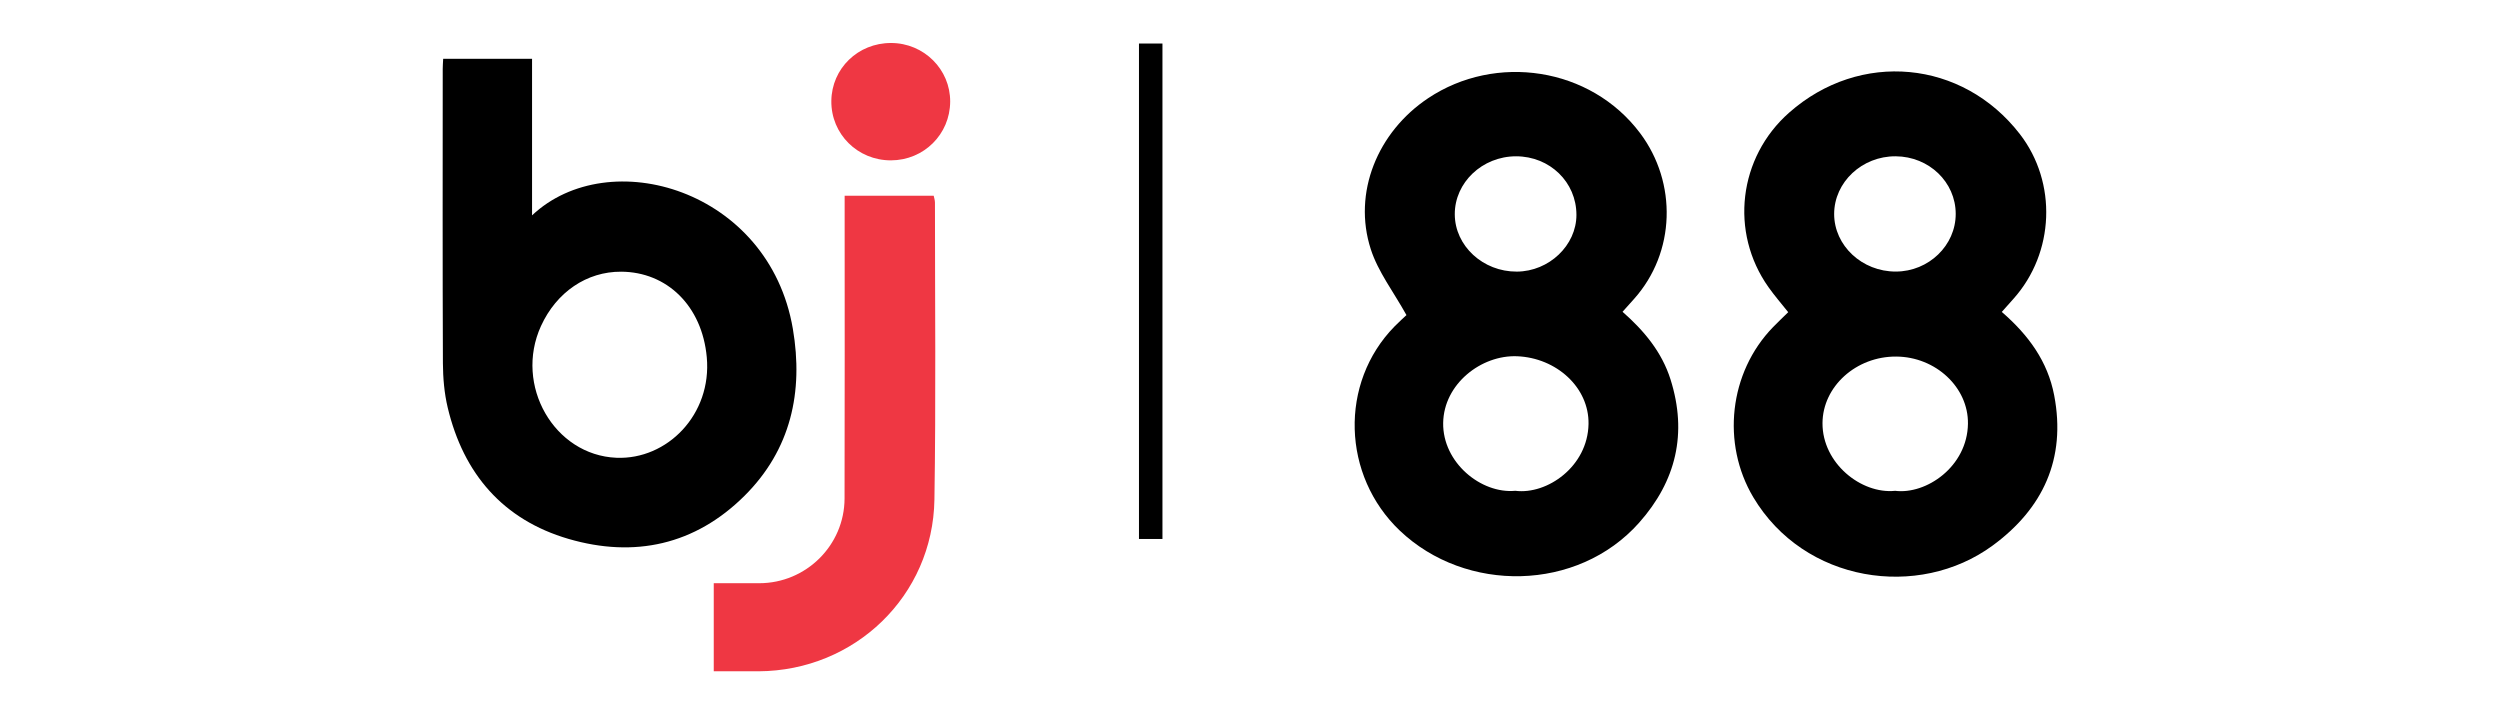 <?xml version="1.0" encoding="utf-8"?>
<svg xmlns="http://www.w3.org/2000/svg" height="160" id="bj88" viewBox="0 0 560 160" width="560">
  <defs>
    <style>
      .cls-1 {
        fill: #ef3743;
      }

      .cls-1, .cls-2 {
        stroke-width: 0px;
      }

      .cls-2 {
        fill: #000;
      }
    </style>
  </defs>
  <path class="cls-2" d="M448.4,69.87c6.01,5.21,10.29,11.09,11.74,18.7,2.71,14.2-2.52,25.38-13.81,33.65-16.58,12.14-42.19,8.33-53.6-10.85-7.14-12.01-5.43-27.92,4.41-38.07,1.07-1.1,2.18-2.15,3.42-3.37-1.5-1.89-3.05-3.67-4.41-5.59-8.74-12.33-6.74-29.09,4.62-39.11,15.85-13.99,38.82-11.84,51.69,4.82,8.38,10.86,7.77,26.58-1.44,36.88-.83.93-1.65,1.85-2.61,2.93ZM424.47,109.94c7.03.89,16.21-5.43,16.35-15.02.12-8.16-7.25-15-16.07-15.05-8.97-.06-16.48,6.7-16.51,14.93-.03,8.98,8.67,15.89,16.23,15.15ZM438.08,47.91c-.01-7.12-5.97-12.84-13.43-12.9-7.54-.06-13.79,5.79-13.8,12.92,0,7.08,6.25,12.93,13.83,12.9,7.36-.02,13.41-5.86,13.4-12.93Z"/>
  <path class="cls-2" d="M315.04,70.57c-2.89-5.21-6.35-9.68-7.98-14.73-4.1-12.68,1.52-26.29,12.84-33.84,15.13-10.1,36.36-6.99,47.48,7.82,8.35,11.12,7.95,26.73-1.35,37.14-.83.92-1.65,1.85-2.58,2.88,4.85,4.27,8.81,9.02,10.75,15.16,3.8,12.04,1.27,22.74-7.04,32.09-13.8,15.52-38.83,15.82-53.6,1.77-12.92-12.28-13.64-33.05-1.15-45.77,1.01-1.03,2.08-1.98,2.65-2.52ZM339.43,109.94c7.14.9,16.23-5.45,16.4-14.96.15-8.19-7.2-14.83-16-15.18-8.03-.32-16.43,6.2-16.56,14.94-.13,8.88,8.49,15.91,16.16,15.2ZM353.12,48.13c0-7.33-5.95-13.11-13.52-13.12-7.56,0-13.76,5.87-13.73,13,.03,7.07,6.32,12.87,13.9,12.83,7.22-.04,13.35-5.88,13.35-12.71Z"/>
  <path class="cls-2" d="M99.28,13.17h19.9v35.07c17.22-16.21,53.1-5.84,58.42,25.42,2.4,14.11-.43,27.07-10.86,37.43-11.06,10.97-24.62,13.93-39.37,9.63-14.7-4.29-23.55-14.61-27.08-29.4-.77-3.23-1.06-6.64-1.08-9.97-.09-21.98-.05-43.97-.04-65.95,0-.66.06-1.31.1-2.23ZM139.14,60.86c-7.7-.04-14.49,4.57-17.96,12.17-6.05,13.27,2.95,28.93,16.9,29.51,11.38.47,21.41-9.7,20.24-22.51-1.05-11.55-8.95-19.12-19.18-19.17Z"/>
  <path class="cls-1" d="M159.88,150.37v-19.73c3.51,0,6.85,0,10.19,0,10.47,0,19.09-8.48,19.11-18.99.06-21.41.02-42.81.02-64.22,0-1.13,0-2.26,0-3.58h19.95c.09.47.28,1,.28,1.54,0,22.17.23,44.35-.12,66.52-.34,21.57-17.82,38.35-39.4,38.46-3.26.02-6.52,0-10.02,0Z"/>
  <path class="cls-2" d="M255.13,9.75h5.26v110.98h-5.26V9.75Z"/>
  <path class="cls-1" d="M199.61,9.63c7.35.02,13.27,5.91,13.23,13.15-.05,7.32-5.9,13.11-13.26,13.14-7.48.02-13.44-5.91-13.36-13.31.08-7.28,5.98-13,13.39-12.98Z"/>
</svg>